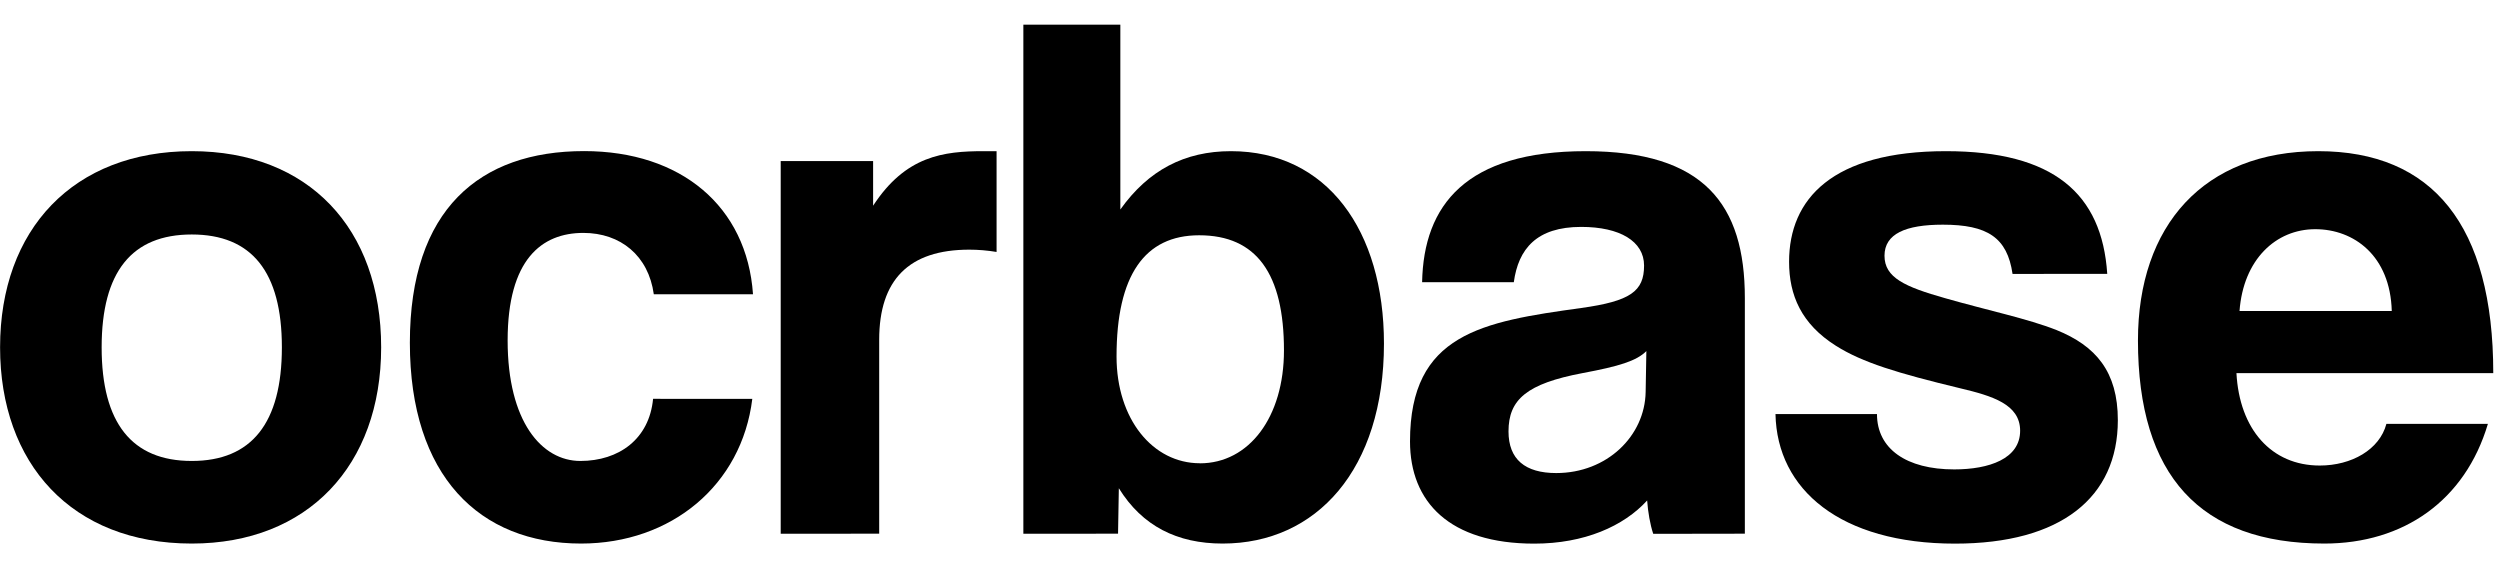 <?xml version="1.0" encoding="UTF-8"?>
<svg width="132" height="30" version="1.1" viewBox="0 0 34.925 7.938" xmlns="http://www.w3.org/2000/svg" xmlns:cc="http://creativecommons.org/ns#" xmlns:dc="http://purl.org/dc/elements/1.1/" xmlns:rdf="http://www.w3.org/1999/02/22-rdf-syntax-ns#">
 <g stroke-width=".265" aria-label="ocrbase">
  <path d="m2.678 6.44c-0.836 0-1.259-0.529-1.259-1.587s0.423-1.577 1.259-1.577 1.259 0.519 1.259 1.577-0.423 1.587-1.259 1.587zm0 1.154c1.619 0 2.646-1.09 2.646-2.741 0-1.662-1.016-2.741-2.646-2.741-1.651 0-2.678 1.09-2.678 2.741 0 1.619 0.995 2.741 2.678 2.741z"/>
  <path d="m9.123 5.572c-0.053 0.561-0.476 0.868-1.016 0.868s-1.016-0.55-1.016-1.683 0.476-1.503 1.058-1.503c0.519 0 0.91 0.318 0.984 0.857h1.386c-0.085-1.228-1.005-2-2.36-2-1.46 0-2.434 0.815-2.434 2.678s0.974 2.805 2.392 2.805c1.259 0 2.244-0.815 2.392-2.021z"/>
  <path d="m12.282 7.456v-2.709c0-0.836 0.413-1.259 1.259-1.259 0.127 0 0.254 0.011 0.381 0.032v-1.408h-0.18c-0.561 0-1.09 0.064-1.545 0.762v-0.624h-1.291v5.207z"/>
  <path d="m16.762 6.472c-0.656 0-1.164-0.614-1.164-1.492 0-1.132 0.392-1.693 1.154-1.693 0.804 0 1.185 0.54 1.185 1.609 0 0.931-0.487 1.577-1.175 1.577zm-1.143 0.984 0.011-0.635c0.328 0.529 0.815 0.773 1.45 0.773 1.312 0 2.254-1.037 2.254-2.794 0-1.577-0.794-2.688-2.138-2.688-0.646 0-1.154 0.265-1.545 0.815v-2.582h-1.355v7.112z"/>
  <path d="m22.99 5.477c-0.011 0.614-0.54 1.132-1.249 1.132-0.434 0-0.667-0.191-0.667-0.582 0-0.445 0.254-0.667 1.037-0.815 0.508-0.095 0.751-0.169 0.889-0.307zm1.386 1.979v-3.291c0-1.312-0.572-2.053-2.223-2.053-1.672 0-2.265 0.751-2.286 1.831h1.281c0.064-0.466 0.318-0.773 0.942-0.773 0.54 0 0.878 0.201 0.878 0.54 0 0.36-0.191 0.497-0.878 0.593-1.386 0.191-2.392 0.36-2.392 1.863 0 0.847 0.55 1.429 1.736 1.429 0.699 0 1.249-0.243 1.577-0.603 0.011 0.159 0.042 0.339 0.085 0.466z"/>
  <path d="m29.439 3.826c-0.074-1.122-0.751-1.714-2.254-1.714-1.587 0-2.191 0.667-2.191 1.545 0 0.466 0.169 0.868 0.656 1.175 0.37 0.233 0.857 0.381 1.736 0.593 0.445 0.106 0.836 0.222 0.836 0.593 0 0.392-0.434 0.54-0.921 0.54-0.667 0-1.079-0.286-1.079-0.773h-1.418c0.021 1.058 0.91 1.81 2.508 1.81 1.482 0 2.275-0.646 2.275-1.725 0-0.677-0.307-1.037-0.857-1.259-0.402-0.159-0.963-0.275-1.556-0.445-0.561-0.159-0.847-0.286-0.847-0.593s0.296-0.434 0.815-0.434c0.624 0 0.9 0.18 0.974 0.688z"/>
  <path d="m31.287 4.345c0.053-0.72 0.508-1.143 1.058-1.143 0.54 0 1.048 0.37 1.069 1.143zm3.545 0.868c0-2.064-0.847-3.101-2.445-3.101-1.598 0-2.519 1.037-2.519 2.646 0 1.884 0.868 2.836 2.603 2.836 1.111 0 1.968-0.603 2.286-1.672h-1.418c-0.095 0.36-0.487 0.582-0.931 0.582-0.677 0-1.122-0.508-1.164-1.291z"/>
 </g>
</svg>
